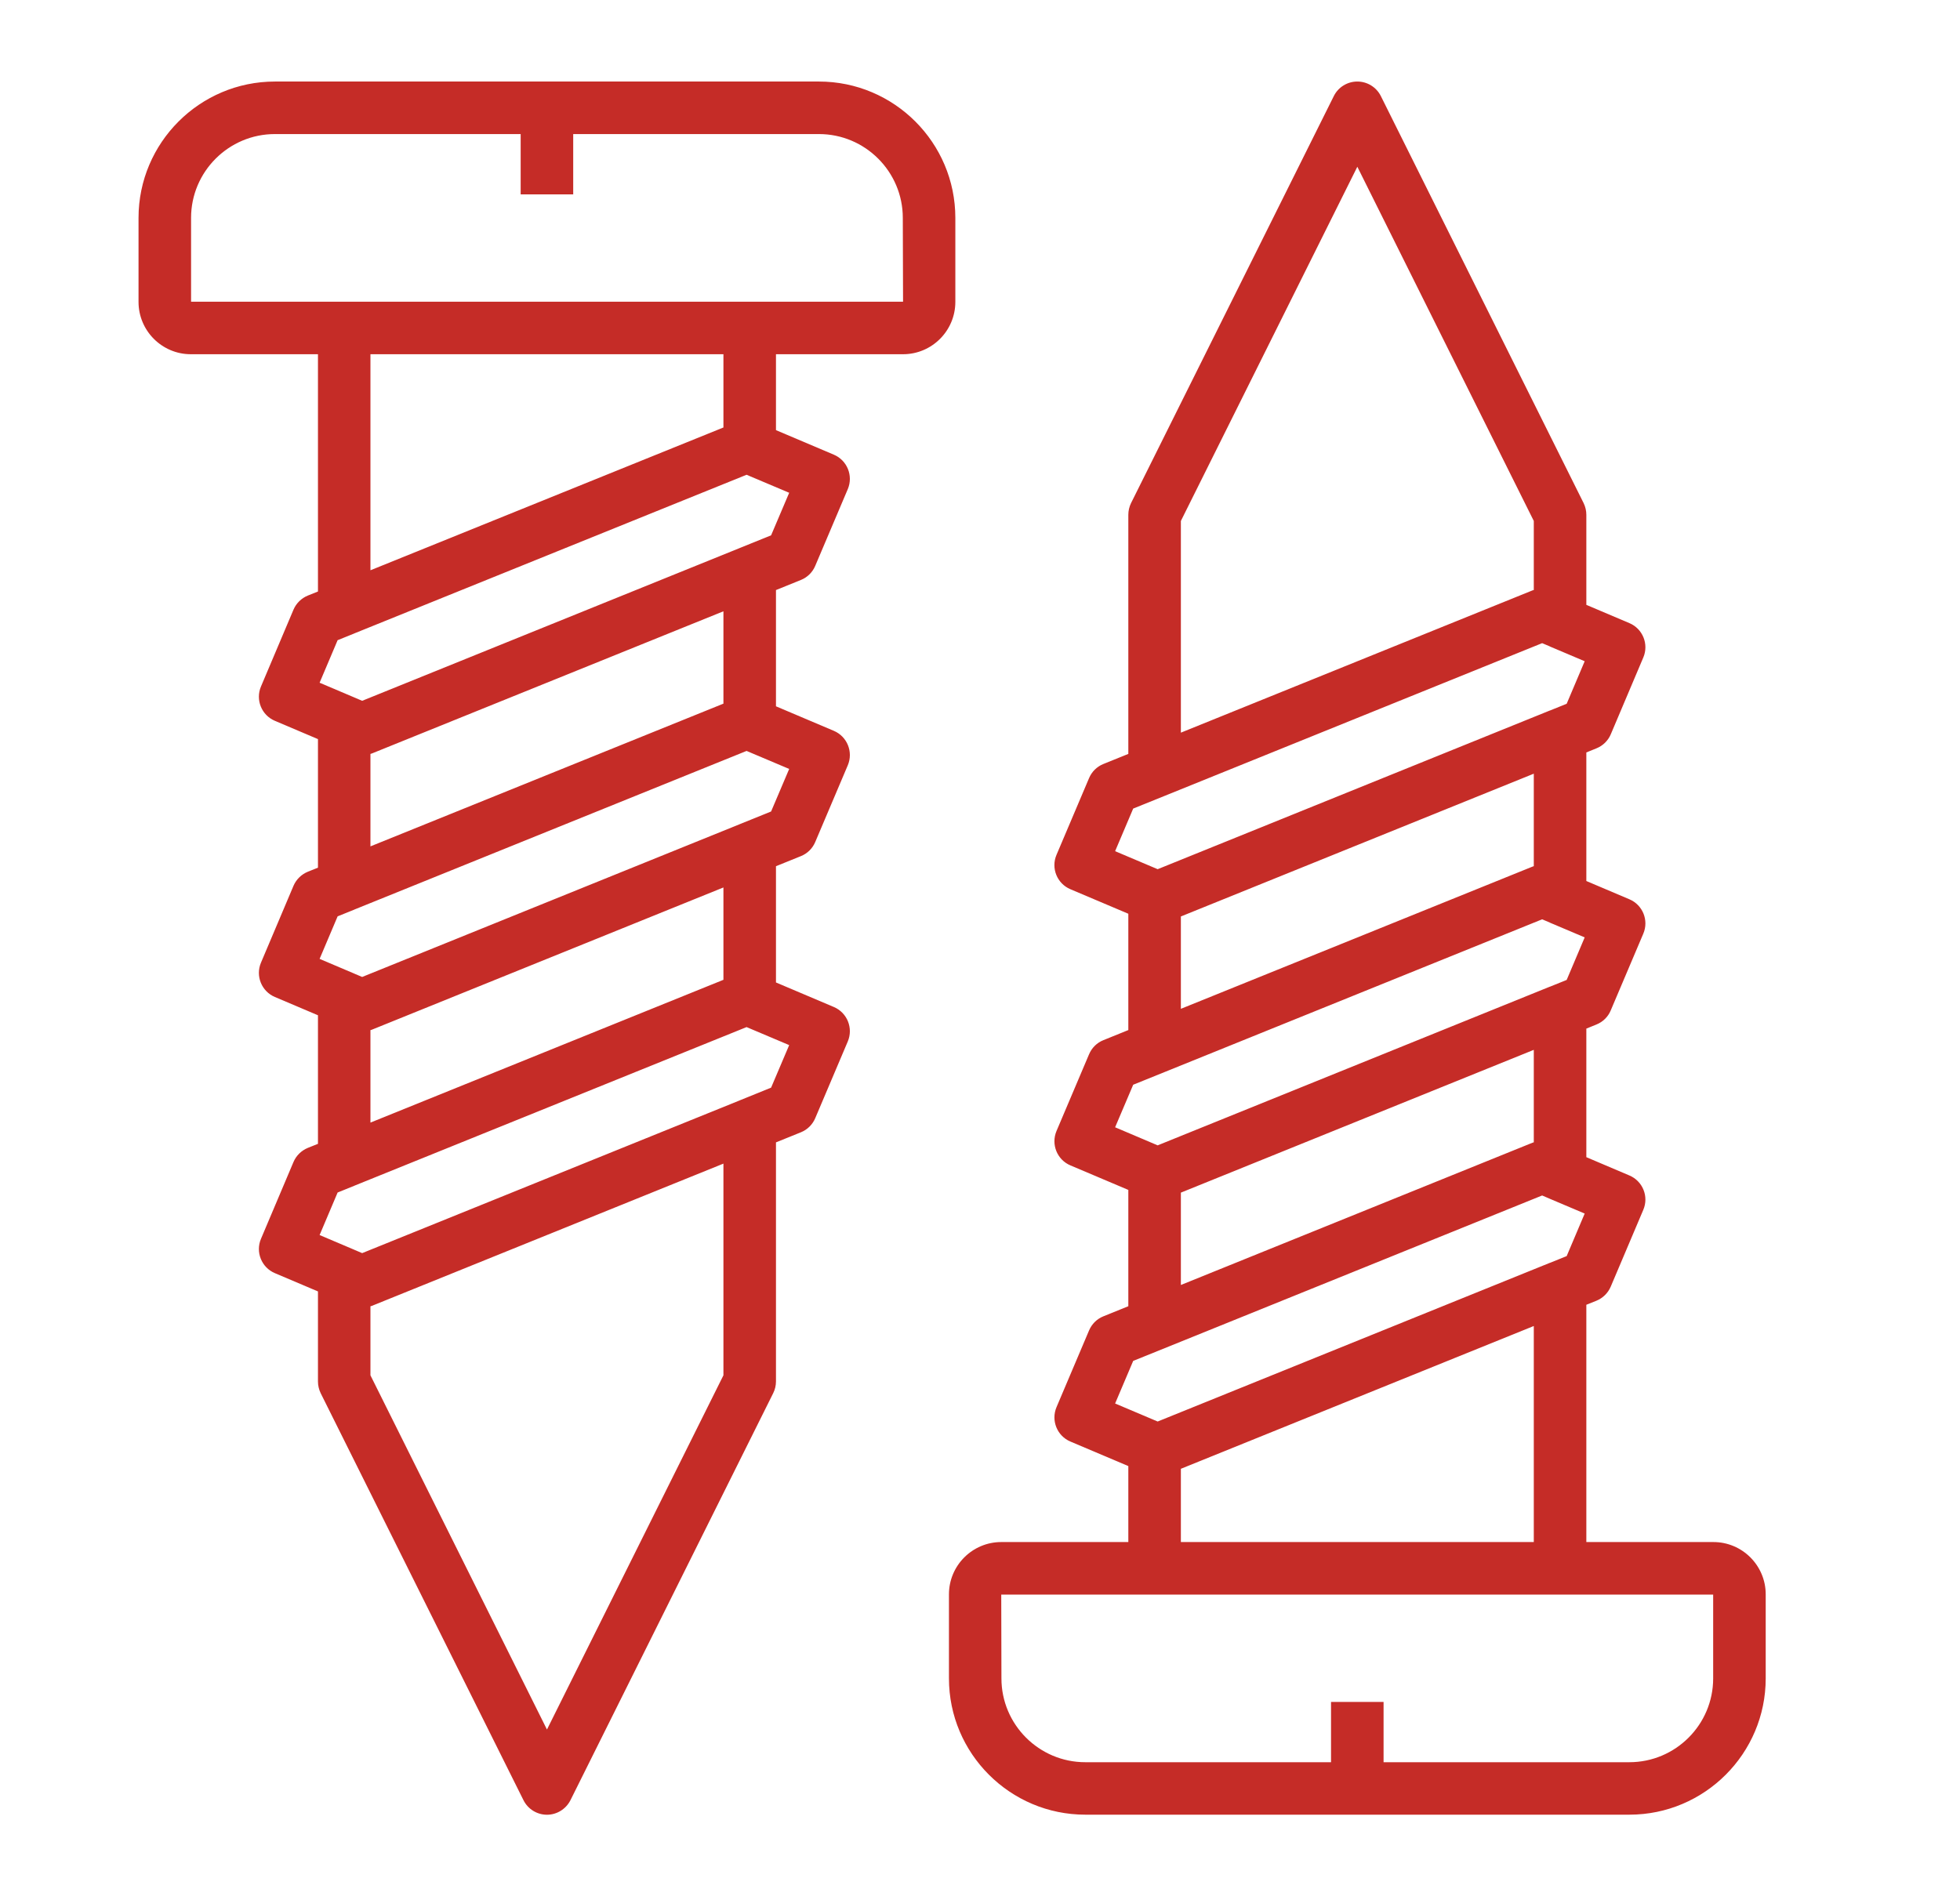 <svg width="31" height="30" viewBox="0 0 31 30" fill="none" xmlns="http://www.w3.org/2000/svg">
<path d="M15.11 3.447C15.11 2.258 14.143 1.29 12.953 1.29H9.066H8.235H4.348C3.159 1.29 2.191 2.258 2.191 3.447V4.776C2.191 5.233 2.562 5.604 3.018 5.604H5.029V9.358L4.869 9.422C4.767 9.464 4.685 9.544 4.642 9.645L4.128 10.86C4.038 11.071 4.137 11.315 4.348 11.404L5.029 11.693V13.727L4.869 13.791C4.767 13.833 4.685 13.913 4.642 14.014L4.128 15.229C4.038 15.44 4.137 15.684 4.348 15.773L5.029 16.062V18.096L4.869 18.16C4.767 18.202 4.685 18.282 4.642 18.383L4.128 19.598C4.038 19.809 4.137 20.053 4.348 20.142L5.029 20.431V21.855C5.029 21.919 5.044 21.983 5.072 22.041L8.279 28.479C8.349 28.62 8.493 28.71 8.651 28.71C8.808 28.71 8.952 28.62 9.023 28.479L12.229 22.041C12.258 21.983 12.273 21.919 12.273 21.855V18.073L12.668 17.913C12.77 17.872 12.851 17.791 12.894 17.69L13.409 16.476C13.498 16.265 13.4 16.021 13.188 15.931L12.273 15.543V13.704L12.668 13.544C12.77 13.503 12.851 13.423 12.894 13.321L13.409 12.107C13.498 11.896 13.4 11.652 13.188 11.562L12.273 11.174V9.335L12.668 9.175C12.77 9.134 12.851 9.054 12.894 8.952L13.409 7.738C13.498 7.527 13.4 7.283 13.188 7.193L12.273 6.805V5.604H14.283C14.739 5.604 15.11 5.233 15.11 4.776V3.447H15.11ZM11.442 21.758L8.651 27.362L5.859 21.758V20.666C5.866 20.663 5.873 20.662 5.88 20.66L11.442 18.409V21.758ZM12.196 17.207L11.698 17.409C11.697 17.41 11.695 17.41 11.694 17.411L5.728 19.825L5.608 19.774C5.606 19.773 5.605 19.773 5.604 19.772L5.055 19.539L5.34 18.866L5.605 18.759C5.605 18.759 5.606 18.759 5.606 18.758L11.808 16.249L12.482 16.534L12.196 17.207ZM11.442 15.501L5.859 17.76V16.297C5.866 16.294 5.873 16.293 5.88 16.291L11.442 14.04V15.501ZM12.196 12.838L11.697 13.04C11.696 13.041 11.695 13.041 11.695 13.041L5.728 15.456L5.608 15.405C5.606 15.404 5.605 15.404 5.604 15.403L5.055 15.17L5.34 14.497L5.605 14.39C5.605 14.39 5.606 14.389 5.606 14.389L11.808 11.88L12.482 12.165L12.196 12.838ZM11.442 11.132L5.859 13.39V11.927C5.866 11.925 5.873 11.924 5.88 11.921L11.442 9.671V11.132ZM12.196 8.469L11.697 8.671C11.696 8.672 11.695 8.672 11.695 8.672L5.728 11.087L5.608 11.036C5.606 11.035 5.605 11.035 5.604 11.034L5.055 10.801L5.34 10.128L5.605 10.021C5.605 10.021 5.606 10.021 5.606 10.02L11.808 7.511L12.482 7.796L12.196 8.469ZM11.442 6.763L5.859 9.022V5.604H11.442V6.763ZM3.022 4.773V3.447C3.022 2.716 3.617 2.121 4.348 2.121H8.235V3.075H9.066V2.121H12.953C13.684 2.121 14.279 2.716 14.279 3.447L14.283 4.773H3.022ZM27.1 24.396H25.09V20.642L25.25 20.578C25.352 20.536 25.433 20.456 25.476 20.355L25.991 19.14C26.081 18.929 25.982 18.685 25.77 18.596L25.09 18.307V16.273L25.25 16.208C25.352 16.167 25.434 16.087 25.476 15.985L25.991 14.771C26.081 14.56 25.982 14.316 25.771 14.227L25.09 13.938V11.904L25.25 11.839C25.352 11.798 25.434 11.718 25.477 11.616L25.991 10.402C26.081 10.191 25.982 9.947 25.771 9.858L25.09 9.569V8.144C25.09 8.08 25.075 8.017 25.047 7.959L21.84 1.52C21.77 1.379 21.625 1.29 21.468 1.29C21.31 1.29 21.166 1.379 21.096 1.52L17.889 7.959C17.861 8.017 17.846 8.08 17.846 8.144V11.927L17.451 12.087C17.349 12.128 17.268 12.208 17.225 12.31L16.71 13.524C16.62 13.735 16.719 13.979 16.93 14.068L17.846 14.456V16.296L17.451 16.456C17.349 16.497 17.268 16.577 17.225 16.679L16.71 17.893C16.621 18.104 16.719 18.348 16.93 18.437L17.846 18.825V20.665L17.451 20.825C17.349 20.866 17.268 20.946 17.225 21.048L16.71 22.262C16.621 22.473 16.719 22.717 16.93 22.806L17.846 23.194V24.396H15.836C15.38 24.396 15.009 24.767 15.009 25.223V26.553C15.009 27.742 15.976 28.709 17.166 28.709H21.053H21.884H25.771C26.96 28.709 27.927 27.742 27.927 26.553V25.223C27.927 24.767 27.556 24.396 27.1 24.396ZM18.677 8.242L21.468 2.638L24.259 8.242V9.334C24.253 9.337 24.245 9.338 24.239 9.34L18.677 11.591V8.242ZM17.923 12.792L18.423 12.59C18.423 12.59 18.423 12.59 18.423 12.59L24.391 10.175L24.512 10.226C24.512 10.227 24.513 10.227 24.514 10.228L25.064 10.461L24.779 11.134L24.514 11.241C24.513 11.241 24.513 11.241 24.512 11.241L18.31 13.751L17.637 13.466L17.923 12.792ZM18.677 14.499L24.259 12.24V13.703C24.253 13.706 24.245 13.707 24.239 13.71L18.677 15.96V14.499ZM17.923 17.161L18.423 16.959C18.423 16.959 18.423 16.959 18.423 16.959L24.391 14.544L24.512 14.595L24.514 14.597L25.064 14.83L24.779 15.503L24.514 15.61C24.513 15.61 24.513 15.61 24.512 15.61L18.31 18.12L17.637 17.834L17.923 17.161ZM18.677 18.868L24.259 16.609V18.072C24.253 18.075 24.245 18.076 24.239 18.078L18.677 20.329V18.868ZM17.923 21.53L18.423 21.328C18.423 21.328 18.423 21.328 18.423 21.328L24.391 18.913L24.512 18.965C24.512 18.965 24.513 18.965 24.514 18.966L25.064 19.199L24.779 19.872L24.514 19.979C24.513 19.979 24.513 19.979 24.512 19.979L18.31 22.489L17.637 22.204L17.923 21.53ZM18.677 23.237L24.259 20.978V24.396H18.677V23.237ZM27.096 26.553C27.096 27.284 26.502 27.879 25.77 27.879H21.883V26.925H21.052V27.879H17.165C16.434 27.879 15.839 27.284 15.839 26.553L15.836 25.227H27.096L27.096 26.553Z" fill="#C52C27"/>
</svg>
